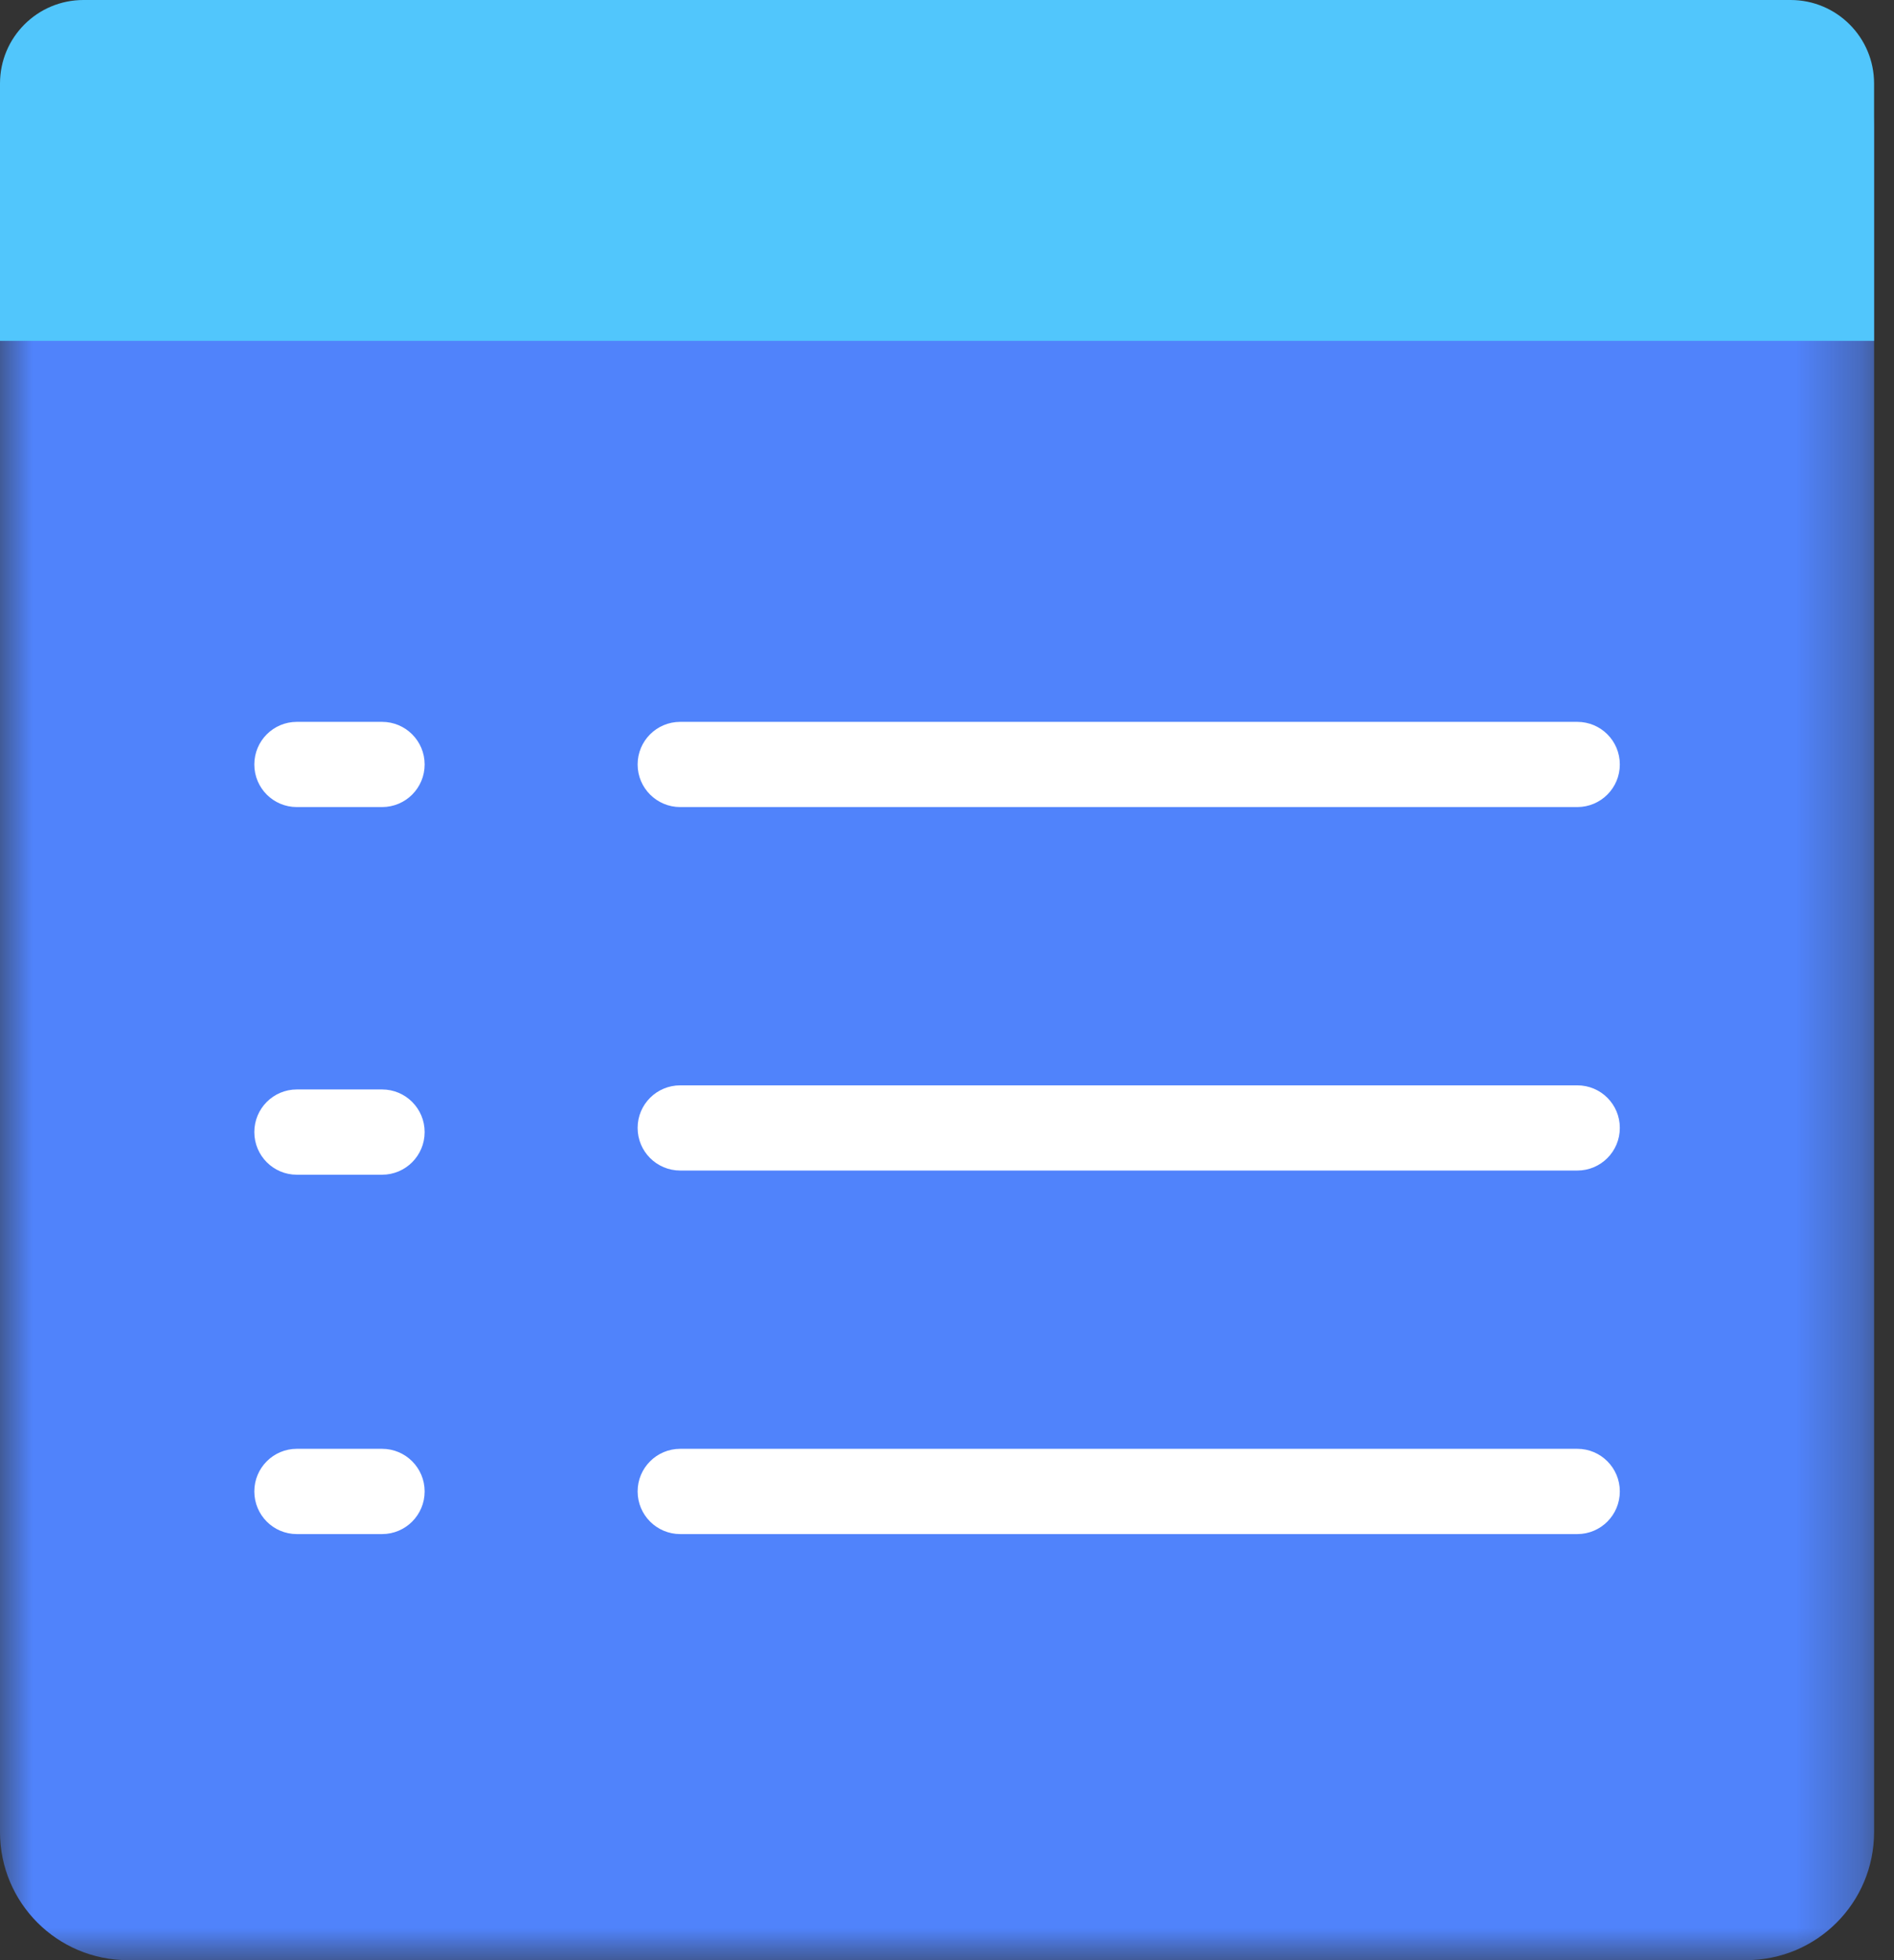 <?xml version="1.0" encoding="UTF-8"?>
<svg width="29px" height="30px" viewBox="0 0 29 30" version="1.1" xmlns="http://www.w3.org/2000/svg" xmlns:xlink="http://www.w3.org/1999/xlink">
    <rect x="0" y="0" width="29" height="30" fill="#333333" stroke="none"/>
    <!-- Generator: Sketch 64 (93537) - https://sketch.com -->
    <title>improved top menu bar</title>
    <desc>Created with Sketch.</desc>
    <defs>
        <polygon id="path-1" points="0 0 28.695 0 28.695 30 0 30"></polygon>
    </defs>
    <g id="Whats-New-Deep-Castle" stroke="none" stroke-width="1" fill="none" fill-rule="evenodd">
        <g id="Whats-New-Deep-Castle-2" transform="translate(-232, -3461)">
            <g id="Group-16" transform="translate(214, 3444)">
                <g id="improved-top-menu-bar" transform="translate(18, 17)">
                    <g id="Group-3">
                        <mask id="mask-2" fill="white">
                            <use xlink:href="#path-1"></use>
                        </mask>
                        <g id="Clip-2"></g>
                        <path d="M0,28.04 L0,1.96 C0,0.878 0.877,-0 1.96,-0 L26.735,-0 C27.818,-0 28.695,0.878 28.695,1.96 L28.695,28.04 C28.695,29.123 27.818,30 26.735,30 L1.96,30 C0.877,30 0,29.123 0,28.04" id="Fill-1" fill="#5083FB" mask="url(#mask-2)"></path>
                    </g>
                    <path d="M27.417,0 L1.278,0 C0.572,0 0,0.572 0,1.278 L0,5.217 L28.695,5.217 L28.695,1.278 C28.695,0.572 28.123,0 27.417,0" id="Fill-4" fill="#51C6FC"></path>
                    <path d="M5.85,11.048 L4.545,11.048 C4.185,11.048 3.894,11.34 3.894,11.7 C3.894,12.061 4.185,12.352 4.545,12.352 L5.85,12.352 C6.21,12.352 6.502,12.061 6.502,11.7 C6.502,11.34 6.21,11.048 5.85,11.048" id="Fill-6" fill="#FFFFFF"></path>
                    <path d="M5.85,16.674 L4.545,16.674 C4.185,16.674 3.894,16.966 3.894,17.326 C3.894,17.687 4.185,17.979 4.545,17.979 L5.85,17.979 C6.21,17.979 6.502,17.687 6.502,17.326 C6.502,16.966 6.21,16.674 5.85,16.674" id="Fill-8" fill="#FFFFFF"></path>
                    <path d="M5.85,22.174 L4.545,22.174 C4.185,22.174 3.894,22.466 3.894,22.826 C3.894,23.187 4.185,23.479 4.545,23.479 L5.85,23.479 C6.21,23.479 6.502,23.187 6.502,22.826 C6.502,22.466 6.21,22.174 5.85,22.174" id="Fill-10" fill="#FFFFFF"></path>
                    <path d="M10.415,12.352 L24.15,12.352 C24.511,12.352 24.802,12.06 24.802,11.7 C24.802,11.339 24.511,11.048 24.15,11.048 L10.415,11.048 C10.055,11.048 9.763,11.339 9.763,11.7 C9.763,12.06 10.055,12.352 10.415,12.352" id="Fill-12" fill="#FFFFFF"></path>
                    <path d="M24.151,16.611 L10.416,16.611 C10.055,16.611 9.763,16.902 9.763,17.262 C9.763,17.624 10.055,17.915 10.416,17.915 L24.151,17.915 C24.511,17.915 24.802,17.624 24.802,17.262 C24.802,16.902 24.511,16.611 24.151,16.611" id="Fill-14" fill="#FFFFFF"></path>
                    <path d="M24.151,22.174 L10.416,22.174 C10.055,22.174 9.763,22.466 9.763,22.826 C9.763,23.187 10.055,23.479 10.416,23.479 L24.151,23.479 C24.511,23.479 24.802,23.187 24.802,22.826 C24.802,22.466 24.511,22.174 24.151,22.174" id="Fill-16" fill="#FFFFFF"></path>
                </g>
            </g>
        </g>
    </g>
</svg>